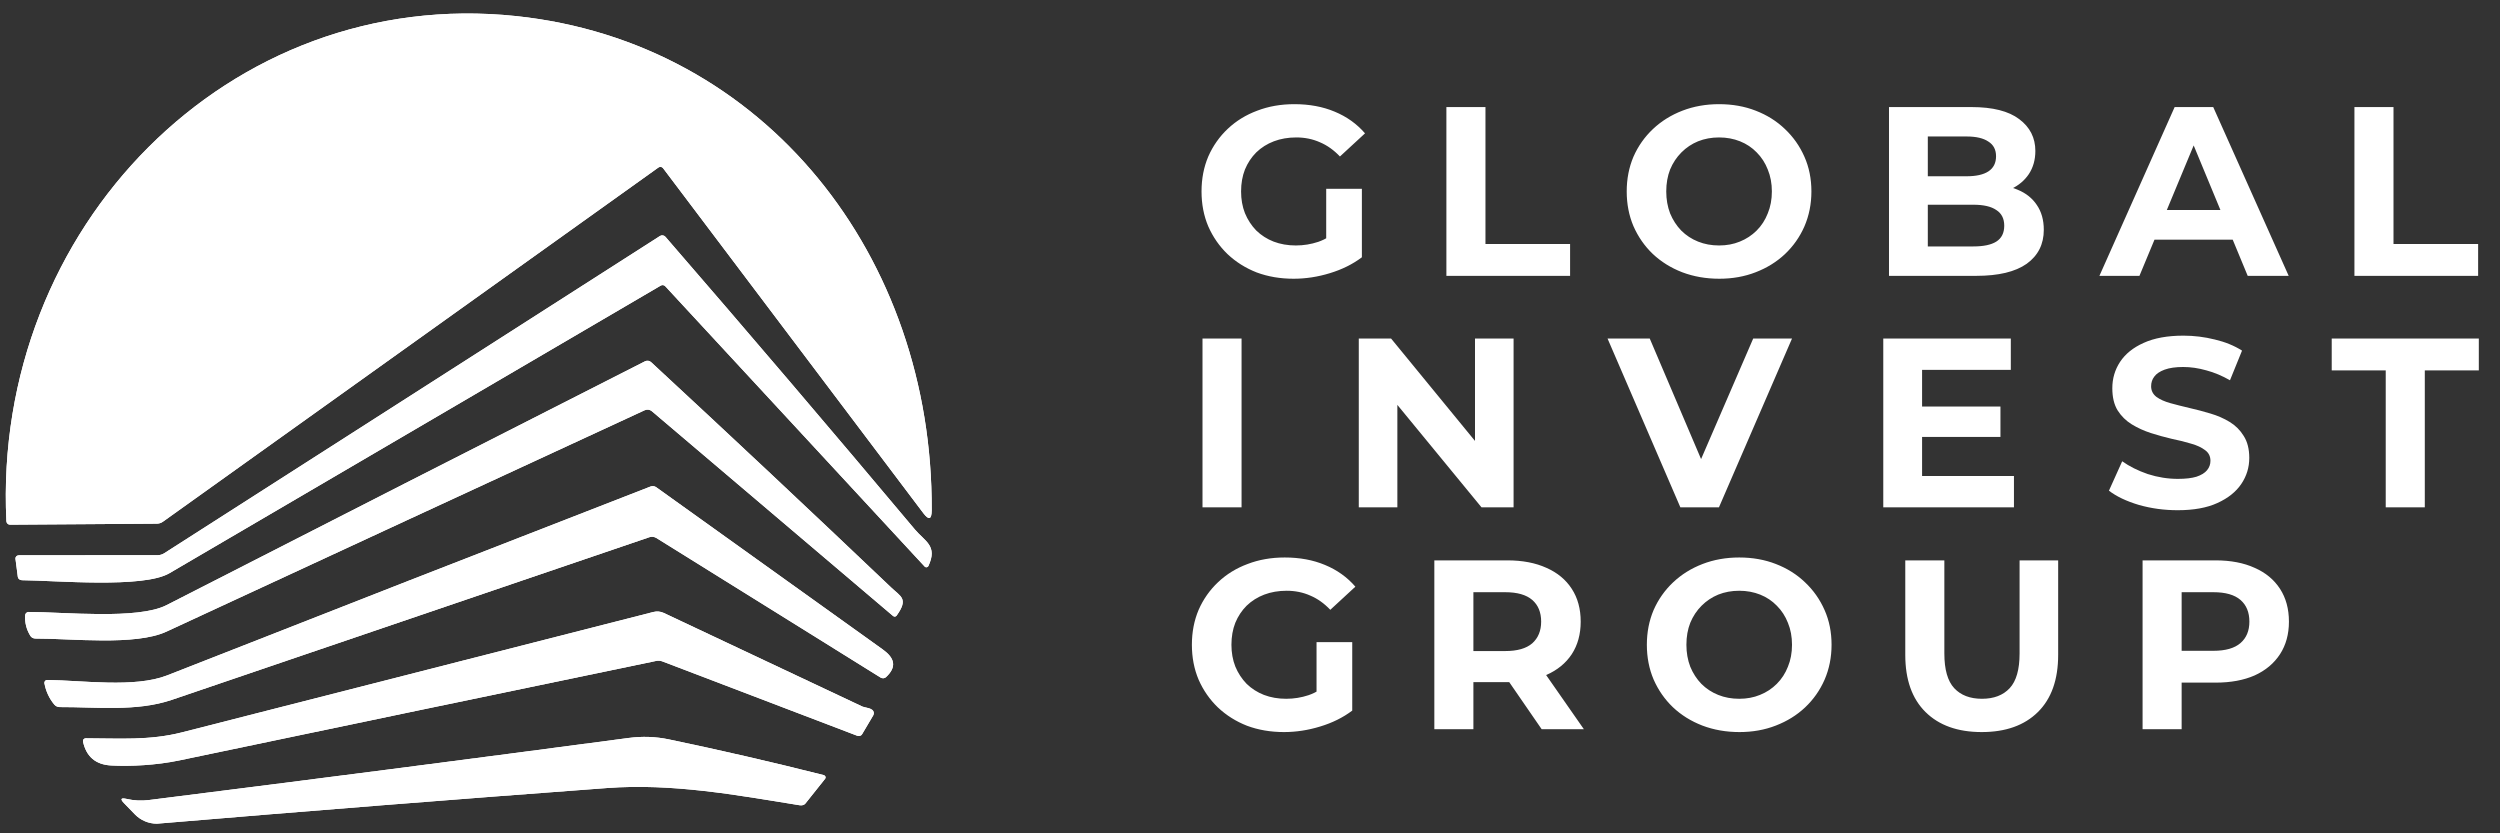<?xml version="1.0" encoding="UTF-8"?> <svg xmlns="http://www.w3.org/2000/svg" width="162" height="54" viewBox="0 0 162 54" fill="none"><rect x="0" y="0" width="162" height="54" fill="#333333" stroke="none"/><path d="M83.828 18.062C82.963 18.062 82.167 17.927 81.438 17.656C80.719 17.375 80.088 16.979 79.547 16.469C79.016 15.958 78.599 15.359 78.297 14.672C78.005 13.984 77.859 13.229 77.859 12.406C77.859 11.583 78.005 10.828 78.297 10.141C78.599 9.453 79.021 8.854 79.562 8.344C80.104 7.833 80.74 7.443 81.469 7.172C82.198 6.891 83 6.75 83.875 6.75C84.844 6.75 85.713 6.911 86.484 7.234C87.266 7.557 87.922 8.026 88.453 8.641L86.828 10.141C86.432 9.724 86 9.417 85.531 9.219C85.062 9.01 84.552 8.906 84 8.906C83.469 8.906 82.984 8.99 82.547 9.156C82.109 9.323 81.729 9.562 81.406 9.875C81.094 10.188 80.849 10.557 80.672 10.984C80.505 11.412 80.422 11.885 80.422 12.406C80.422 12.917 80.505 13.385 80.672 13.812C80.849 14.24 81.094 14.615 81.406 14.938C81.729 15.25 82.104 15.49 82.531 15.656C82.969 15.823 83.448 15.906 83.969 15.906C84.469 15.906 84.953 15.828 85.422 15.672C85.901 15.505 86.365 15.229 86.812 14.844L88.25 16.672C87.656 17.12 86.963 17.463 86.172 17.703C85.391 17.943 84.609 18.062 83.828 18.062ZM85.938 16.344V12.234H88.25V16.672L85.938 16.344ZM93.726 17.875V6.938H96.258V15.812H101.742V17.875H93.726ZM111.411 18.062C110.546 18.062 109.744 17.922 109.004 17.641C108.275 17.359 107.64 16.963 107.098 16.453C106.567 15.943 106.15 15.344 105.848 14.656C105.556 13.969 105.411 13.219 105.411 12.406C105.411 11.594 105.556 10.844 105.848 10.156C106.15 9.469 106.572 8.87 107.114 8.359C107.655 7.849 108.291 7.453 109.02 7.172C109.749 6.891 110.541 6.75 111.395 6.75C112.26 6.75 113.051 6.891 113.77 7.172C114.499 7.453 115.129 7.849 115.661 8.359C116.202 8.87 116.624 9.469 116.926 10.156C117.228 10.833 117.379 11.583 117.379 12.406C117.379 13.219 117.228 13.974 116.926 14.672C116.624 15.359 116.202 15.958 115.661 16.469C115.129 16.969 114.499 17.359 113.77 17.641C113.051 17.922 112.265 18.062 111.411 18.062ZM111.395 15.906C111.885 15.906 112.333 15.823 112.739 15.656C113.155 15.49 113.52 15.25 113.833 14.938C114.145 14.625 114.385 14.255 114.551 13.828C114.728 13.401 114.817 12.927 114.817 12.406C114.817 11.885 114.728 11.412 114.551 10.984C114.385 10.557 114.145 10.188 113.833 9.875C113.53 9.562 113.171 9.323 112.754 9.156C112.338 8.99 111.885 8.906 111.395 8.906C110.905 8.906 110.452 8.99 110.036 9.156C109.629 9.323 109.27 9.562 108.958 9.875C108.645 10.188 108.4 10.557 108.223 10.984C108.056 11.412 107.973 11.885 107.973 12.406C107.973 12.917 108.056 13.391 108.223 13.828C108.4 14.255 108.64 14.625 108.942 14.938C109.254 15.25 109.619 15.49 110.036 15.656C110.452 15.823 110.905 15.906 111.395 15.906ZM122.407 17.875V6.938H127.75C129.125 6.938 130.157 7.198 130.844 7.719C131.542 8.24 131.891 8.927 131.891 9.781C131.891 10.354 131.75 10.854 131.469 11.281C131.188 11.698 130.803 12.021 130.313 12.25C129.823 12.479 129.261 12.594 128.625 12.594L128.922 11.953C129.61 11.953 130.219 12.068 130.75 12.297C131.282 12.516 131.693 12.844 131.985 13.281C132.287 13.719 132.438 14.255 132.438 14.891C132.438 15.828 132.068 16.562 131.329 17.094C130.589 17.615 129.5 17.875 128.063 17.875H122.407ZM124.922 15.969H127.875C128.532 15.969 129.027 15.865 129.36 15.656C129.704 15.438 129.875 15.094 129.875 14.625C129.875 14.167 129.704 13.828 129.36 13.609C129.027 13.38 128.532 13.266 127.875 13.266H124.735V11.422H127.438C128.053 11.422 128.521 11.318 128.844 11.109C129.178 10.891 129.344 10.562 129.344 10.125C129.344 9.698 129.178 9.38 128.844 9.172C128.521 8.953 128.053 8.844 127.438 8.844H124.922V15.969ZM136.042 17.875L140.917 6.938H143.417L148.307 17.875H145.651L141.651 8.219H142.651L138.636 17.875H136.042ZM138.479 15.531L139.151 13.609H144.776L145.464 15.531H138.479ZM152.567 17.875V6.938H155.099V15.812H160.583V17.875H152.567Z" fill="white"></path><path d="M77.922 32.875V21.938H80.453V32.875H77.922ZM88.049 32.875V21.938H90.143L96.596 29.812H95.58V21.938H98.08V32.875H96.002L89.533 25H90.549V32.875H88.049ZM108.888 32.875L104.169 21.938H106.904L111.029 31.625H109.419L113.607 21.938H116.122L111.388 32.875H108.888ZM124.364 26.344H129.629V28.312H124.364V26.344ZM124.551 30.844H130.504V32.875H122.036V21.938H130.301V23.969H124.551V30.844ZM141.112 33.062C140.237 33.062 139.399 32.948 138.597 32.719C137.794 32.479 137.149 32.172 136.659 31.797L137.518 29.891C137.987 30.224 138.539 30.5 139.175 30.719C139.821 30.927 140.472 31.031 141.128 31.031C141.628 31.031 142.029 30.984 142.331 30.891C142.643 30.787 142.873 30.646 143.018 30.469C143.164 30.292 143.237 30.088 143.237 29.859C143.237 29.568 143.123 29.338 142.893 29.172C142.664 28.995 142.362 28.854 141.987 28.75C141.612 28.635 141.196 28.531 140.737 28.438C140.289 28.333 139.836 28.208 139.378 28.062C138.93 27.917 138.518 27.729 138.143 27.5C137.768 27.271 137.461 26.969 137.222 26.594C136.992 26.219 136.878 25.74 136.878 25.156C136.878 24.531 137.044 23.963 137.378 23.453C137.722 22.932 138.232 22.521 138.909 22.219C139.597 21.906 140.456 21.75 141.487 21.75C142.175 21.75 142.852 21.833 143.518 22C144.185 22.156 144.774 22.396 145.284 22.719L144.503 24.641C143.992 24.349 143.482 24.135 142.972 24C142.461 23.854 141.961 23.781 141.472 23.781C140.982 23.781 140.581 23.838 140.268 23.953C139.956 24.068 139.732 24.219 139.597 24.406C139.461 24.583 139.393 24.792 139.393 25.031C139.393 25.312 139.508 25.542 139.737 25.719C139.966 25.885 140.268 26.021 140.643 26.125C141.018 26.229 141.43 26.333 141.878 26.438C142.336 26.542 142.789 26.662 143.237 26.797C143.696 26.932 144.112 27.115 144.487 27.344C144.862 27.573 145.164 27.875 145.393 28.25C145.633 28.625 145.753 29.099 145.753 29.672C145.753 30.287 145.581 30.849 145.237 31.359C144.893 31.87 144.378 32.281 143.69 32.594C143.013 32.906 142.154 33.062 141.112 33.062ZM154.595 32.875V24H151.095V21.938H160.627V24H157.127V32.875H154.595Z" fill="white"></path><path d="M83.203 47.438C82.338 47.438 81.542 47.302 80.812 47.031C80.094 46.75 79.463 46.354 78.922 45.844C78.391 45.333 77.974 44.734 77.672 44.047C77.38 43.359 77.234 42.604 77.234 41.781C77.234 40.958 77.38 40.203 77.672 39.516C77.974 38.828 78.396 38.229 78.938 37.719C79.479 37.208 80.115 36.818 80.844 36.547C81.573 36.266 82.375 36.125 83.25 36.125C84.219 36.125 85.088 36.286 85.859 36.609C86.641 36.932 87.297 37.401 87.828 38.016L86.203 39.516C85.807 39.099 85.375 38.792 84.906 38.594C84.438 38.385 83.927 38.281 83.375 38.281C82.844 38.281 82.359 38.365 81.922 38.531C81.484 38.698 81.104 38.938 80.781 39.25C80.469 39.562 80.224 39.932 80.047 40.359C79.88 40.786 79.797 41.26 79.797 41.781C79.797 42.292 79.88 42.76 80.047 43.188C80.224 43.615 80.469 43.99 80.781 44.312C81.104 44.625 81.479 44.865 81.906 45.031C82.344 45.198 82.823 45.281 83.344 45.281C83.844 45.281 84.328 45.203 84.797 45.047C85.276 44.88 85.74 44.604 86.188 44.219L87.625 46.047C87.031 46.495 86.338 46.839 85.547 47.078C84.766 47.318 83.984 47.438 83.203 47.438ZM85.312 45.719V41.609H87.625V46.047L85.312 45.719ZM92.945 47.25V36.312H97.679C98.659 36.312 99.502 36.474 100.211 36.797C100.919 37.109 101.466 37.562 101.851 38.156C102.237 38.75 102.429 39.458 102.429 40.281C102.429 41.094 102.237 41.797 101.851 42.391C101.466 42.974 100.919 43.422 100.211 43.734C99.502 44.047 98.659 44.203 97.679 44.203H94.351L95.476 43.094V47.25H92.945ZM99.898 47.25L97.164 43.281H99.867L102.633 47.25H99.898ZM95.476 43.375L94.351 42.188H97.539C98.32 42.188 98.903 42.021 99.289 41.688C99.674 41.344 99.867 40.875 99.867 40.281C99.867 39.677 99.674 39.208 99.289 38.875C98.903 38.542 98.32 38.375 97.539 38.375H94.351L95.476 37.172V43.375ZM112.716 47.438C111.852 47.438 111.05 47.297 110.31 47.016C109.581 46.734 108.945 46.339 108.404 45.828C107.872 45.318 107.456 44.719 107.154 44.031C106.862 43.344 106.716 42.594 106.716 41.781C106.716 40.969 106.862 40.219 107.154 39.531C107.456 38.844 107.878 38.245 108.419 37.734C108.961 37.224 109.596 36.828 110.326 36.547C111.055 36.266 111.846 36.125 112.701 36.125C113.565 36.125 114.357 36.266 115.076 36.547C115.805 36.828 116.435 37.224 116.966 37.734C117.508 38.245 117.93 38.844 118.232 39.531C118.534 40.208 118.685 40.958 118.685 41.781C118.685 42.594 118.534 43.349 118.232 44.047C117.93 44.734 117.508 45.333 116.966 45.844C116.435 46.344 115.805 46.734 115.076 47.016C114.357 47.297 113.57 47.438 112.716 47.438ZM112.701 45.281C113.19 45.281 113.638 45.198 114.044 45.031C114.461 44.865 114.826 44.625 115.138 44.312C115.451 44 115.69 43.63 115.857 43.203C116.034 42.776 116.122 42.302 116.122 41.781C116.122 41.26 116.034 40.786 115.857 40.359C115.69 39.932 115.451 39.562 115.138 39.25C114.836 38.938 114.477 38.698 114.06 38.531C113.643 38.365 113.19 38.281 112.701 38.281C112.211 38.281 111.758 38.365 111.341 38.531C110.935 38.698 110.576 38.938 110.263 39.25C109.951 39.562 109.706 39.932 109.529 40.359C109.362 40.786 109.279 41.26 109.279 41.781C109.279 42.292 109.362 42.766 109.529 43.203C109.706 43.63 109.945 44 110.247 44.312C110.56 44.625 110.925 44.865 111.341 45.031C111.758 45.198 112.211 45.281 112.701 45.281ZM128.415 47.438C126.863 47.438 125.65 47.005 124.775 46.141C123.9 45.276 123.462 44.042 123.462 42.438V36.312H125.994V42.344C125.994 43.385 126.207 44.135 126.634 44.594C127.061 45.052 127.66 45.281 128.431 45.281C129.202 45.281 129.801 45.052 130.228 44.594C130.655 44.135 130.869 43.385 130.869 42.344V36.312H133.369V42.438C133.369 44.042 132.931 45.276 132.056 46.141C131.181 47.005 129.967 47.438 128.415 47.438ZM138.839 47.25V36.312H143.573C144.552 36.312 145.396 36.474 146.104 36.797C146.813 37.109 147.359 37.562 147.745 38.156C148.13 38.75 148.323 39.458 148.323 40.281C148.323 41.094 148.13 41.797 147.745 42.391C147.359 42.984 146.813 43.443 146.104 43.766C145.396 44.078 144.552 44.234 143.573 44.234H140.245L141.37 43.094V47.25H138.839ZM141.37 43.375L140.245 42.172H143.432C144.214 42.172 144.797 42.005 145.182 41.672C145.568 41.339 145.76 40.875 145.76 40.281C145.76 39.677 145.568 39.208 145.182 38.875C144.797 38.542 144.214 38.375 143.432 38.375H140.245L141.37 37.172V43.375Z" fill="white"></path><path d="M42.669 10.852L10.556 33.807C10.445 33.887 10.311 33.931 10.169 33.934L0.648 34C0.587 34 0.529 33.976 0.485 33.934C0.442 33.892 0.416 33.834 0.414 33.772C-0.504 14.743 14.882 -0.924 33.445 1.042C49.599 2.753 60.455 16.652 60.375 33.063C60.372 33.664 60.192 33.729 59.835 33.256L42.971 10.904C42.937 10.857 42.887 10.825 42.831 10.816C42.774 10.806 42.717 10.819 42.669 10.852Z" fill="white"></path><path d="M59.283 34.309C59.934 35.085 60.777 35.359 60.16 36.678C60.149 36.7 60.133 36.719 60.114 36.733C60.094 36.747 60.071 36.757 60.047 36.76C60.024 36.763 59.999 36.761 59.977 36.753C59.954 36.744 59.934 36.731 59.917 36.712L43.109 18.549C43.073 18.51 43.025 18.485 42.972 18.477C42.92 18.469 42.866 18.479 42.819 18.505C32.202 24.713 21.587 30.927 10.975 37.146C9.288 38.136 3.574 37.615 1.432 37.598C1.363 37.598 1.297 37.577 1.247 37.538C1.196 37.5 1.163 37.447 1.155 37.389L1.001 36.205C0.998 36.177 1.001 36.15 1.01 36.123C1.02 36.096 1.036 36.072 1.057 36.051C1.077 36.03 1.103 36.013 1.132 36.002C1.161 35.99 1.192 35.984 1.223 35.983L10.234 35.975C10.373 35.972 10.51 35.932 10.63 35.858L42.764 15.294C42.82 15.258 42.887 15.243 42.953 15.253C43.018 15.262 43.078 15.296 43.122 15.347C48.533 21.595 53.92 27.916 59.283 34.309Z" fill="white"></path><path d="M57.729 38.052C58.369 38.665 58.889 38.785 58.105 39.886C58.093 39.905 58.076 39.921 58.057 39.932C58.038 39.944 58.017 39.952 57.995 39.955C57.973 39.957 57.95 39.956 57.929 39.949C57.908 39.942 57.888 39.931 57.871 39.916L42.242 26.648C42.178 26.593 42.101 26.559 42.019 26.547C41.937 26.536 41.853 26.549 41.777 26.583C31.442 31.36 21.112 36.142 10.788 40.928C8.778 41.862 4.582 41.369 2.295 41.378C2.226 41.378 2.16 41.361 2.102 41.33C2.044 41.298 1.996 41.253 1.964 41.198C1.713 40.789 1.601 40.346 1.629 39.869C1.632 39.811 1.659 39.756 1.702 39.717C1.746 39.677 1.804 39.654 1.864 39.655C4.096 39.655 8.924 40.169 10.792 39.213C21.119 33.931 31.454 28.663 41.798 23.412C41.863 23.38 41.935 23.369 42.005 23.378C42.075 23.388 42.14 23.419 42.192 23.468C47.404 28.293 52.583 33.155 57.729 38.052Z" fill="white"></path><path d="M57.204 42.086C57.974 42.64 58.134 43.211 57.407 43.883C57.362 43.923 57.305 43.947 57.242 43.951C57.18 43.955 57.116 43.939 57.06 43.904L42.535 34.864C42.467 34.821 42.391 34.795 42.312 34.786C42.233 34.777 42.153 34.785 42.078 34.811C31.76 38.321 21.443 41.834 11.128 45.352C8.86 46.124 6.237 45.81 3.872 45.819C3.803 45.819 3.735 45.804 3.674 45.776C3.613 45.747 3.559 45.705 3.516 45.653C3.186 45.255 2.973 44.794 2.877 44.271C2.873 44.245 2.875 44.219 2.882 44.193C2.889 44.168 2.902 44.145 2.919 44.125C2.936 44.105 2.958 44.089 2.982 44.078C3.006 44.067 3.033 44.061 3.059 44.062C5.344 44.088 8.725 44.589 10.832 43.765C21.265 39.662 31.706 35.583 42.154 31.527C42.215 31.503 42.281 31.495 42.346 31.503C42.411 31.512 42.473 31.536 42.526 31.575C47.423 35.076 52.315 38.579 57.204 42.086Z" fill="white"></path><path d="M56.283 45.889C56.367 45.909 56.447 45.946 56.523 46.001C56.574 46.041 56.609 46.099 56.621 46.165C56.632 46.23 56.62 46.298 56.586 46.355L55.861 47.582C55.832 47.631 55.783 47.667 55.724 47.684C55.664 47.701 55.598 47.697 55.536 47.672L42.93 42.862C42.798 42.811 42.657 42.799 42.525 42.827C32.212 44.969 21.903 47.12 11.598 49.279C10.129 49.585 8.459 49.672 7.197 49.603C6.199 49.548 5.593 49.033 5.379 48.057C5.373 48.031 5.374 48.004 5.38 47.978C5.386 47.952 5.397 47.928 5.414 47.908C5.431 47.887 5.452 47.87 5.476 47.858C5.499 47.847 5.526 47.841 5.552 47.841C7.695 47.845 9.691 47.996 11.796 47.456C21.904 44.877 32.084 42.277 42.335 39.657C42.565 39.599 42.803 39.62 43.01 39.718L55.882 45.785C55.913 45.8 56.046 45.834 56.283 45.889Z" fill="white"></path><path d="M10.166 53.375V53.375C9.63 53.375 9.117 53.158 8.743 52.773L8.031 52.039C7.777 51.775 7.833 51.685 8.199 51.768C8.68 51.88 9.168 51.904 9.663 51.841C20.026 50.538 30.385 49.198 40.737 47.82C41.615 47.703 42.48 47.733 43.333 47.91C46.691 48.612 50.039 49.384 53.377 50.226C53.401 50.233 53.425 50.245 53.444 50.262C53.464 50.279 53.479 50.3 53.489 50.322C53.498 50.346 53.502 50.37 53.499 50.394C53.496 50.417 53.487 50.439 53.473 50.458L52.186 52.073C52.15 52.117 52.097 52.151 52.033 52.17C51.969 52.188 51.896 52.192 51.821 52.181C47.686 51.511 43.564 50.75 39.341 51.064C29.609 51.785 19.884 52.556 10.166 53.375Z" fill="white"></path><path d="M42.669 10.852L10.556 33.807C10.445 33.887 10.311 33.931 10.169 33.934L0.648 34C0.587 34 0.529 33.976 0.485 33.934C0.442 33.892 0.416 33.834 0.414 33.772C-0.504 14.743 14.882 -0.924 33.445 1.042C49.599 2.753 60.455 16.652 60.375 33.063C60.372 33.664 60.192 33.729 59.835 33.256L42.971 10.904C42.937 10.857 42.887 10.825 42.831 10.816C42.774 10.806 42.717 10.819 42.669 10.852Z" fill="white"></path><path d="M59.283 34.309C59.934 35.085 60.777 35.359 60.16 36.678C60.149 36.7 60.133 36.719 60.114 36.733C60.094 36.747 60.071 36.757 60.047 36.76C60.024 36.763 59.999 36.761 59.977 36.753C59.954 36.744 59.934 36.731 59.917 36.712L43.109 18.549C43.073 18.51 43.025 18.485 42.972 18.477C42.92 18.469 42.866 18.479 42.819 18.505C32.202 24.713 21.587 30.927 10.975 37.146C9.288 38.136 3.574 37.615 1.432 37.598C1.363 37.598 1.297 37.577 1.247 37.538C1.196 37.5 1.163 37.447 1.155 37.389L1.001 36.205C0.998 36.177 1.001 36.15 1.01 36.123C1.02 36.096 1.036 36.072 1.057 36.051C1.077 36.03 1.103 36.013 1.132 36.002C1.161 35.99 1.192 35.984 1.223 35.983L10.234 35.975C10.373 35.972 10.51 35.932 10.63 35.858L42.764 15.294C42.82 15.258 42.887 15.243 42.953 15.253C43.018 15.262 43.078 15.296 43.122 15.347C48.533 21.595 53.92 27.916 59.283 34.309Z" fill="white"></path><path d="M57.729 38.052C58.369 38.665 58.889 38.785 58.105 39.886C58.093 39.905 58.076 39.921 58.057 39.932C58.038 39.944 58.017 39.952 57.995 39.955C57.973 39.957 57.95 39.956 57.929 39.949C57.908 39.942 57.888 39.931 57.871 39.916L42.242 26.648C42.178 26.593 42.101 26.559 42.019 26.547C41.937 26.536 41.853 26.549 41.777 26.583C31.442 31.36 21.112 36.142 10.788 40.928C8.778 41.862 4.582 41.369 2.295 41.378C2.226 41.378 2.16 41.361 2.102 41.33C2.044 41.298 1.996 41.253 1.964 41.198C1.713 40.789 1.601 40.346 1.629 39.869C1.632 39.811 1.659 39.756 1.702 39.717C1.746 39.677 1.804 39.654 1.864 39.655C4.096 39.655 8.924 40.169 10.792 39.213C21.119 33.931 31.454 28.663 41.798 23.412C41.863 23.38 41.935 23.369 42.005 23.378C42.075 23.388 42.14 23.419 42.192 23.468C47.404 28.293 52.583 33.155 57.729 38.052Z" fill="white"></path><path d="M57.204 42.086C57.974 42.64 58.134 43.211 57.407 43.883C57.362 43.923 57.305 43.947 57.242 43.951C57.18 43.955 57.116 43.939 57.06 43.904L42.535 34.864C42.467 34.821 42.391 34.795 42.312 34.786C42.233 34.777 42.153 34.785 42.078 34.811C31.76 38.321 21.443 41.834 11.128 45.352C8.86 46.124 6.237 45.81 3.872 45.819C3.803 45.819 3.735 45.804 3.674 45.776C3.613 45.747 3.559 45.705 3.516 45.653C3.186 45.255 2.973 44.794 2.877 44.271C2.873 44.245 2.875 44.219 2.882 44.193C2.889 44.168 2.902 44.145 2.919 44.125C2.936 44.105 2.958 44.089 2.982 44.078C3.006 44.067 3.033 44.061 3.059 44.062C5.344 44.088 8.725 44.589 10.832 43.765C21.265 39.662 31.706 35.583 42.154 31.527C42.215 31.503 42.281 31.495 42.346 31.503C42.411 31.512 42.473 31.536 42.526 31.575C47.423 35.076 52.315 38.579 57.204 42.086Z" fill="white"></path><path d="M56.283 45.889C56.367 45.909 56.447 45.946 56.523 46.001C56.574 46.041 56.609 46.099 56.621 46.165C56.632 46.23 56.62 46.298 56.586 46.355L55.861 47.582C55.832 47.631 55.783 47.667 55.724 47.684C55.664 47.701 55.598 47.697 55.536 47.672L42.93 42.862C42.798 42.811 42.657 42.799 42.525 42.827C32.212 44.969 21.903 47.12 11.598 49.279C10.129 49.585 8.459 49.672 7.197 49.603C6.199 49.548 5.593 49.033 5.379 48.057C5.373 48.031 5.374 48.004 5.38 47.978C5.386 47.952 5.397 47.928 5.414 47.908C5.431 47.887 5.452 47.87 5.476 47.858C5.499 47.847 5.526 47.841 5.552 47.841C7.695 47.845 9.691 47.996 11.796 47.456C21.904 44.877 32.084 42.277 42.335 39.657C42.565 39.599 42.803 39.62 43.01 39.718L55.882 45.785C55.913 45.8 56.046 45.834 56.283 45.889Z" fill="white"></path><path d="M10.166 53.375V53.375C9.63 53.375 9.117 53.158 8.743 52.773L8.031 52.039C7.777 51.775 7.833 51.685 8.199 51.768C8.68 51.88 9.168 51.904 9.663 51.841C20.026 50.538 30.385 49.198 40.737 47.82C41.615 47.703 42.48 47.733 43.333 47.91C46.691 48.612 50.039 49.384 53.377 50.226C53.401 50.233 53.425 50.245 53.444 50.262C53.464 50.279 53.479 50.3 53.489 50.322C53.498 50.346 53.502 50.37 53.499 50.394C53.496 50.417 53.487 50.439 53.473 50.458L52.186 52.073C52.15 52.117 52.097 52.151 52.033 52.17C51.969 52.188 51.896 52.192 51.821 52.181C47.686 51.511 43.564 50.75 39.341 51.064C29.609 51.785 19.884 52.556 10.166 53.375Z" fill="white"></path></svg> 